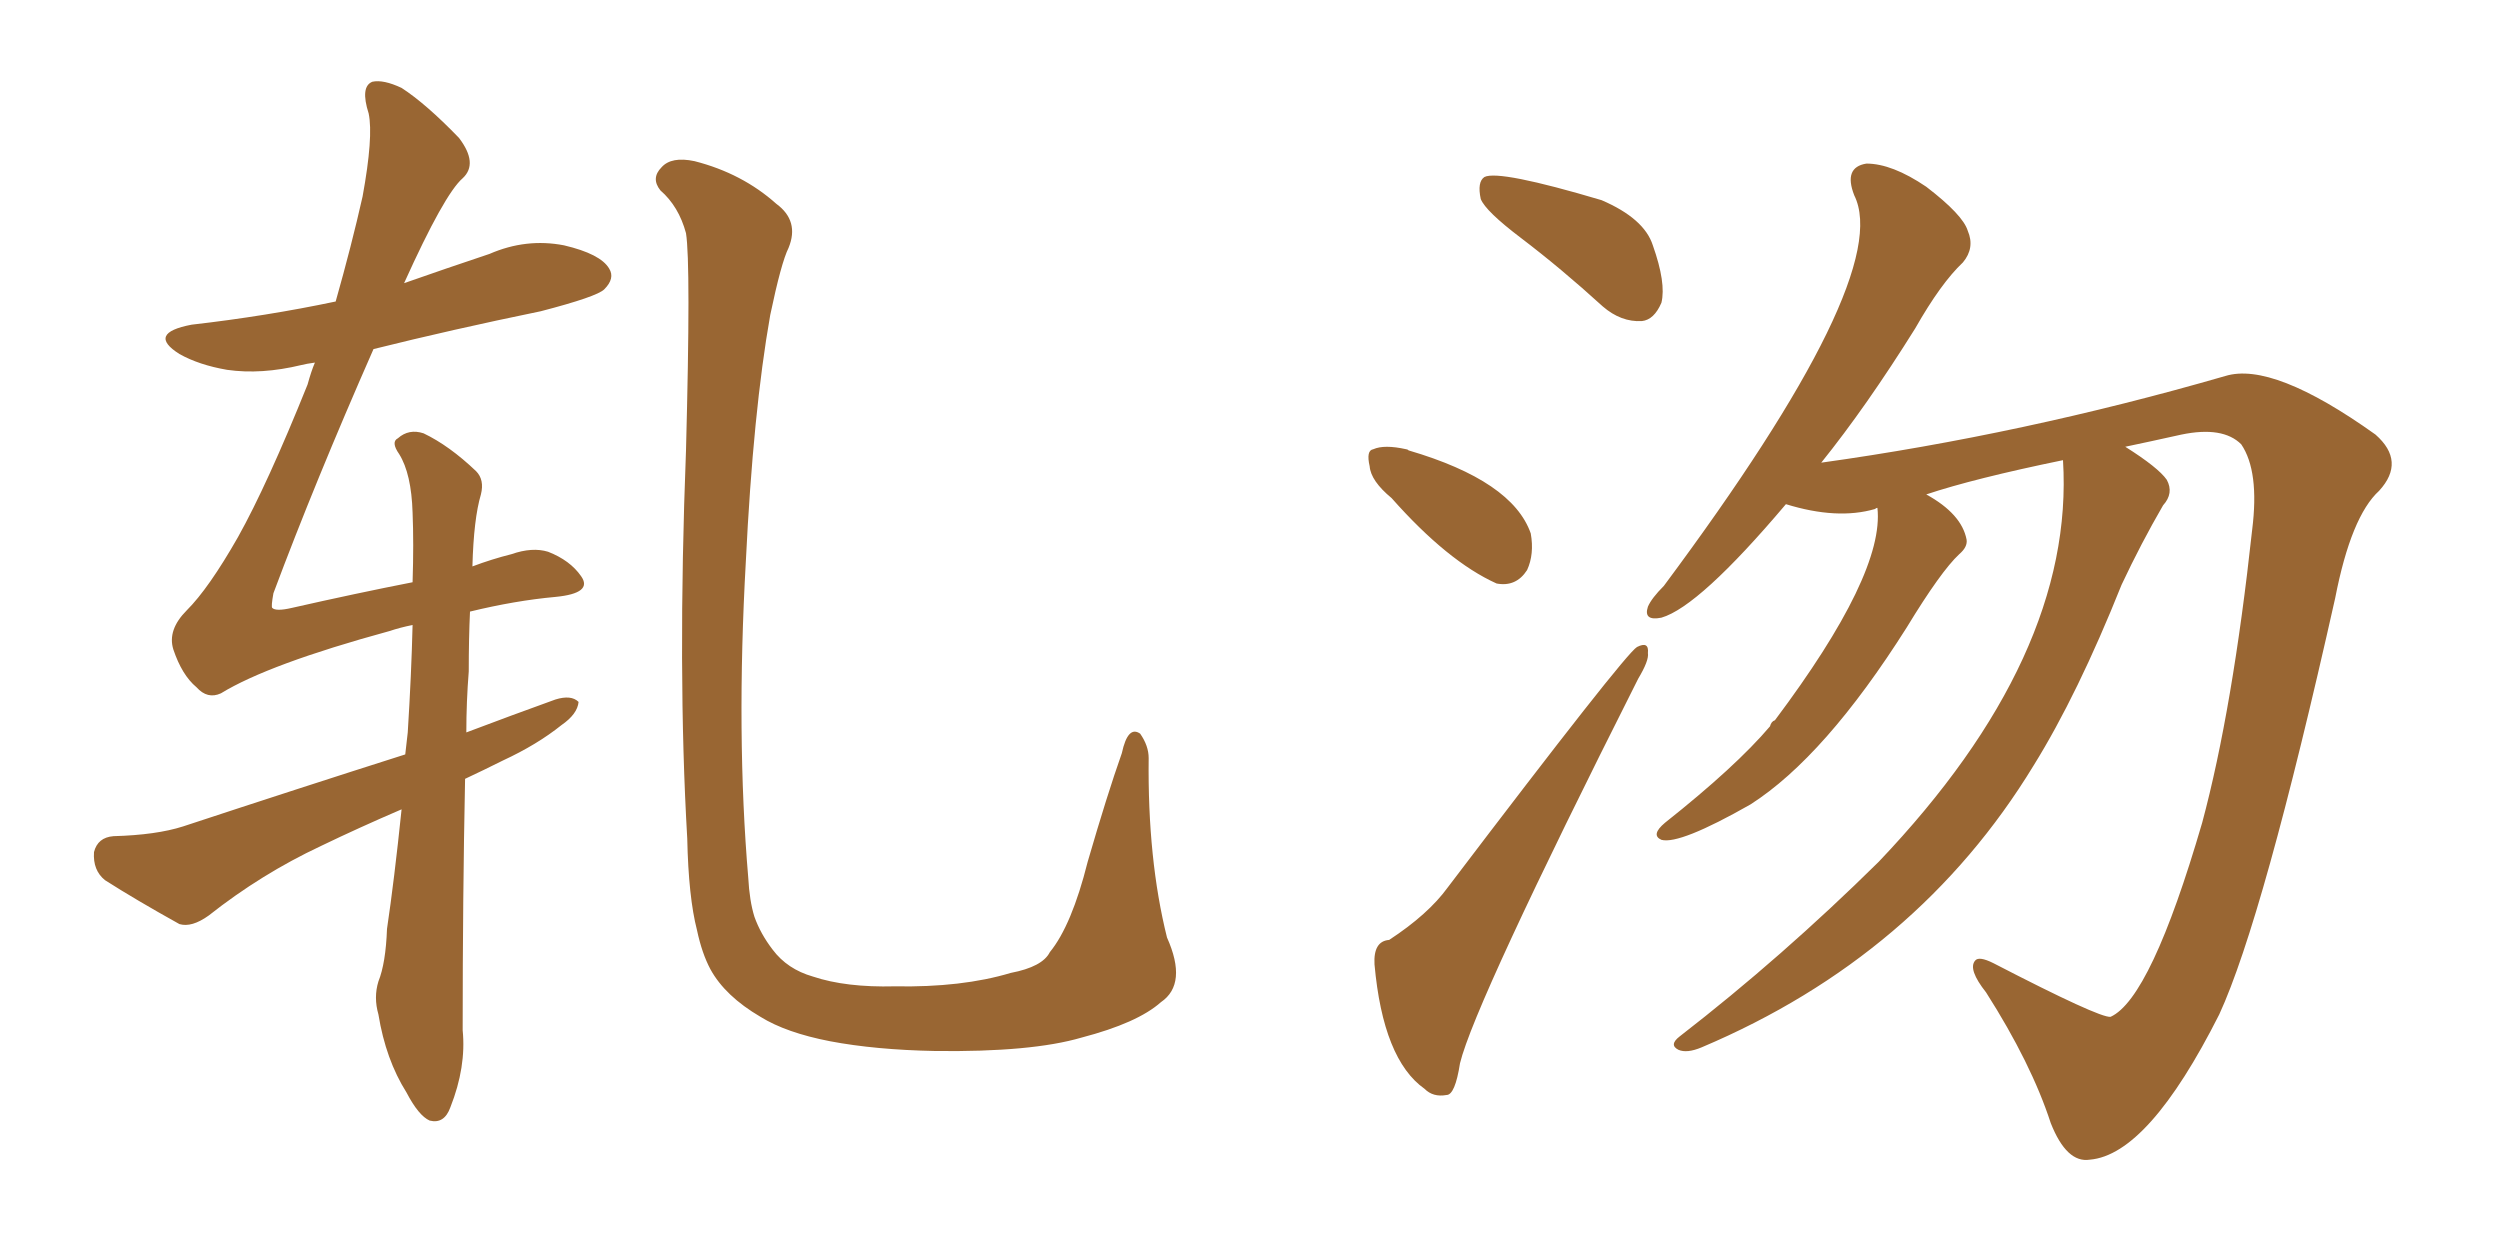 <svg xmlns="http://www.w3.org/2000/svg" xmlns:xlink="http://www.w3.org/1999/xlink" width="300" height="150"><path fill="#996633" padding="10" d="M48.19 97.12L48.19 97.12Q43.07 99.32 38.53 101.51L38.53 101.51Q31.35 104.88 25.05 109.86L25.05 109.86Q23.00 111.33 21.53 110.89L21.53 110.89Q16.26 107.96 12.60 105.62L12.60 105.62Q11.13 104.44 11.28 102.25L11.28 102.25Q11.72 100.49 13.62 100.34L13.62 100.34Q18.75 100.20 21.97 99.17L21.97 99.17Q35.74 94.63 48.63 90.53L48.63 90.53Q48.78 89.21 48.93 87.89L48.93 87.89Q49.37 80.86 49.51 75L49.51 75Q48.05 75.29 46.73 75.73L46.73 75.73Q32.23 79.69 26.51 83.20L26.51 83.20Q24.90 83.94 23.58 82.47L23.58 82.47Q21.83 81.01 20.80 77.93L20.80 77.93Q20.07 75.59 22.41 73.24L22.41 73.24Q25.05 70.61 28.56 64.45L28.56 64.45Q32.08 58.15 36.91 46.14L36.91 46.14Q37.35 44.53 37.79 43.51L37.79 43.51Q36.77 43.65 36.18 43.80L36.18 43.80Q31.35 44.97 27.25 44.38L27.25 44.38Q23.88 43.80 21.53 42.48L21.53 42.48Q17.58 39.99 23.00 38.96L23.00 38.96Q31.93 37.94 40.28 36.18L40.28 36.18Q42.19 29.44 43.51 23.58L43.51 23.58Q44.82 16.41 44.24 13.62L44.24 13.62Q43.21 10.40 44.68 9.81L44.68 9.81Q46.00 9.52 48.19 10.55L48.19 10.55Q51.12 12.45 55.08 16.55L55.08 16.55Q57.42 19.63 55.52 21.39L55.52 21.39Q53.32 23.29 48.49 33.98L48.49 33.98Q53.47 32.23 58.74 30.47L58.74 30.47Q63.13 28.56 67.68 29.44L67.68 29.44Q72.07 30.47 73.10 32.23L73.10 32.23Q73.83 33.40 72.51 34.72L72.51 34.72Q71.63 35.60 64.89 37.35L64.89 37.35Q54.20 39.55 44.82 41.89L44.82 41.89Q37.79 57.86 32.81 71.19L32.81 71.19Q32.52 72.80 32.67 72.95L32.67 72.95Q33.11 73.39 35.01 72.95L35.01 72.95Q42.77 71.19 49.51 69.87L49.51 69.87Q49.66 65.19 49.51 61.52L49.51 61.52Q49.37 56.84 47.90 54.49L47.90 54.49Q46.88 53.03 47.75 52.59L47.75 52.59Q49.07 51.42 50.83 52.00L50.83 52.00Q53.91 53.47 57.13 56.54L57.13 56.54Q58.15 57.57 57.71 59.33L57.71 59.33Q56.84 62.26 56.69 67.97L56.69 67.97Q59.03 67.09 61.38 66.50L61.38 66.50Q63.87 65.63 65.77 66.21L65.77 66.21Q68.41 67.24 69.73 69.14L69.73 69.14Q71.19 71.19 66.65 71.63L66.65 71.63Q61.82 72.07 56.40 73.39L56.40 73.39Q56.25 76.61 56.25 80.57L56.25 80.57Q55.96 84.23 55.96 87.89L55.96 87.89Q61.38 85.84 66.65 83.94L66.65 83.94Q68.55 83.35 69.43 84.23L69.43 84.23Q69.29 85.69 67.38 87.01L67.38 87.01Q64.45 89.36 60.35 91.26L60.35 91.26Q58.01 92.43 55.81 93.46L55.81 93.46Q55.52 107.67 55.52 123.63L55.52 123.63Q55.96 128.03 54.05 132.86L54.05 132.86Q53.32 134.91 51.56 134.47L51.56 134.47Q50.24 133.89 48.78 131.10L48.78 131.10Q46.29 127.15 45.41 121.73L45.41 121.73Q44.82 119.68 45.41 117.77L45.41 117.77Q46.29 115.58 46.44 111.47L46.44 111.47Q47.31 105.62 48.19 97.12ZM139.31 120.26L139.31 120.26L139.31 120.26Q136.52 122.75 129.79 124.51L129.79 124.51Q123.78 126.27 112.21 126.12L112.21 126.12Q105.03 125.98 99.61 124.95L99.61 124.95Q94.34 123.93 91.26 122.02L91.26 122.02Q87.01 119.53 85.25 116.31L85.25 116.31Q84.23 114.40 83.64 111.62L83.64 111.62Q82.62 107.67 82.47 100.63L82.47 100.63Q81.30 80.57 82.32 54.05L82.32 54.05Q82.91 31.64 82.32 27.98L82.32 27.98Q81.45 24.76 79.25 22.85L79.25 22.85Q78.08 21.39 79.39 20.07L79.39 20.07Q80.57 18.75 83.35 19.34L83.35 19.34Q89.06 20.80 93.16 24.46L93.16 24.46Q95.95 26.51 94.63 29.74L94.63 29.74Q93.75 31.49 92.43 37.79L92.43 37.79Q90.38 49.37 89.50 67.38L89.50 67.38Q88.33 88.18 89.79 105.32L89.79 105.32Q89.94 108.11 90.53 110.01L90.53 110.01Q91.26 112.06 92.72 113.96L92.72 113.96Q94.48 116.31 97.56 117.19L97.56 117.19Q101.51 118.51 107.37 118.36L107.37 118.36Q115.43 118.51 121.29 116.75L121.29 116.75Q125.10 116.02 125.98 114.26L125.98 114.26Q128.61 111.04 130.52 103.42L130.52 103.42Q132.86 95.36 134.62 90.38L134.62 90.38Q135.35 87.01 136.82 88.04L136.82 88.04Q137.84 89.50 137.84 90.97L137.84 90.97Q137.70 103.13 140.04 112.50L140.04 112.50Q142.53 118.07 139.31 120.26ZM182.52 28.56L182.52 28.56Q178.27 25.34 177.69 23.88L177.69 23.88Q177.25 21.83 178.13 21.24L178.13 21.24Q179.88 20.36 192.19 24.02L192.19 24.02Q197.31 26.22 198.34 29.44L198.34 29.44Q199.95 33.98 199.37 36.33L199.37 36.33Q198.49 38.38 197.02 38.53L197.02 38.53Q194.53 38.67 192.33 36.77L192.33 36.77Q187.35 32.23 182.52 28.56ZM166.99 59.77L166.99 59.77Q164.50 57.71 164.36 55.96L164.36 55.96Q163.92 54.05 164.79 53.91L164.79 53.91Q166.11 53.32 168.75 53.91L168.75 53.91Q168.90 53.91 169.04 54.05L169.04 54.05Q181.49 57.71 183.69 64.01L183.69 64.01Q184.13 66.50 183.25 68.41L183.25 68.41Q181.93 70.46 179.59 70.02L179.59 70.02Q173.73 67.38 166.99 59.77ZM166.70 112.79L166.70 112.79Q171.39 109.72 173.73 106.49L173.73 106.49Q194.97 78.52 196.44 77.64L196.44 77.64Q197.90 76.90 197.75 78.37L197.75 78.37Q197.90 79.25 196.58 81.45L196.58 81.45Q176.95 120.41 175.20 127.59L175.20 127.59Q174.61 131.40 173.58 131.40L173.58 131.40Q171.97 131.69 170.95 130.66L170.95 130.66Q165.97 127.15 164.94 115.72L164.94 115.72Q164.79 112.94 166.70 112.79ZM247.56 55.22L247.56 55.22L247.56 55.22Q236.87 57.42 231.15 59.33L231.15 59.33Q235.40 61.67 235.99 64.75L235.99 64.75Q236.13 65.63 235.11 66.50L235.11 66.50Q232.91 68.55 228.81 75.29L228.81 75.29Q218.99 90.82 210.06 96.53L210.06 96.53Q201.56 101.37 199.37 100.78L199.37 100.78Q198.05 100.20 199.80 98.73L199.80 98.73Q208.30 91.99 212.40 87.16L212.40 87.16Q212.55 86.57 212.99 86.43L212.99 86.43Q226.17 68.85 225.29 60.94L225.29 60.94Q225.15 60.94 225 61.08L225 61.08Q220.46 62.40 214.31 60.50L214.31 60.50Q203.91 72.80 199.37 74.12L199.37 74.12Q197.17 74.56 197.75 72.80L197.75 72.80Q198.19 71.78 199.66 70.31L199.66 70.31Q227.34 33.11 222.51 23.44L222.51 23.44Q221.19 20.07 223.97 19.63L223.97 19.63Q227.05 19.63 231.15 22.41L231.15 22.41Q235.55 25.78 236.13 27.69L236.13 27.69Q237.01 29.74 235.55 31.49L235.55 31.49Q232.91 33.98 229.83 39.40L229.83 39.40Q223.97 48.78 218.55 55.52L218.55 55.52Q242.72 52.15 267.04 45.12L267.04 45.12Q272.75 43.36 285.06 52.15L285.06 52.15Q288.72 55.37 285.50 58.89L285.50 58.89Q282.13 61.96 280.22 71.78L280.22 71.78Q271.58 110.30 266.31 121.73L266.31 121.73Q257.81 138.57 250.78 139.16L250.78 139.16Q248.00 139.60 246.09 134.77L246.09 134.77Q243.75 127.59 238.33 119.09L238.33 119.09Q236.13 116.31 237.01 115.28L237.01 115.28Q237.45 114.70 239.21 115.58L239.21 115.58Q251.95 122.17 253.27 122.02L253.27 122.02Q258.11 119.82 264.26 98.73L264.26 98.73Q267.92 85.11 270.26 63.57L270.26 63.57Q271.14 56.54 268.95 53.32L268.95 53.32Q266.75 51.12 261.77 52.15L261.77 52.15Q257.81 53.03 255.03 53.61L255.03 53.61Q258.98 56.10 260.01 57.57L260.01 57.57Q260.89 59.18 259.57 60.64L259.57 60.64Q256.93 65.19 254.59 70.17L254.59 70.17Q249.32 83.35 244.04 91.85L244.04 91.85Q230.13 114.70 204.20 125.68L204.20 125.68Q202.44 126.42 201.42 125.98L201.42 125.98Q200.24 125.39 201.56 124.37L201.56 124.37Q213.87 114.84 225.44 103.42L225.44 103.42Q249.02 78.66 247.56 55.22Z"/></svg>